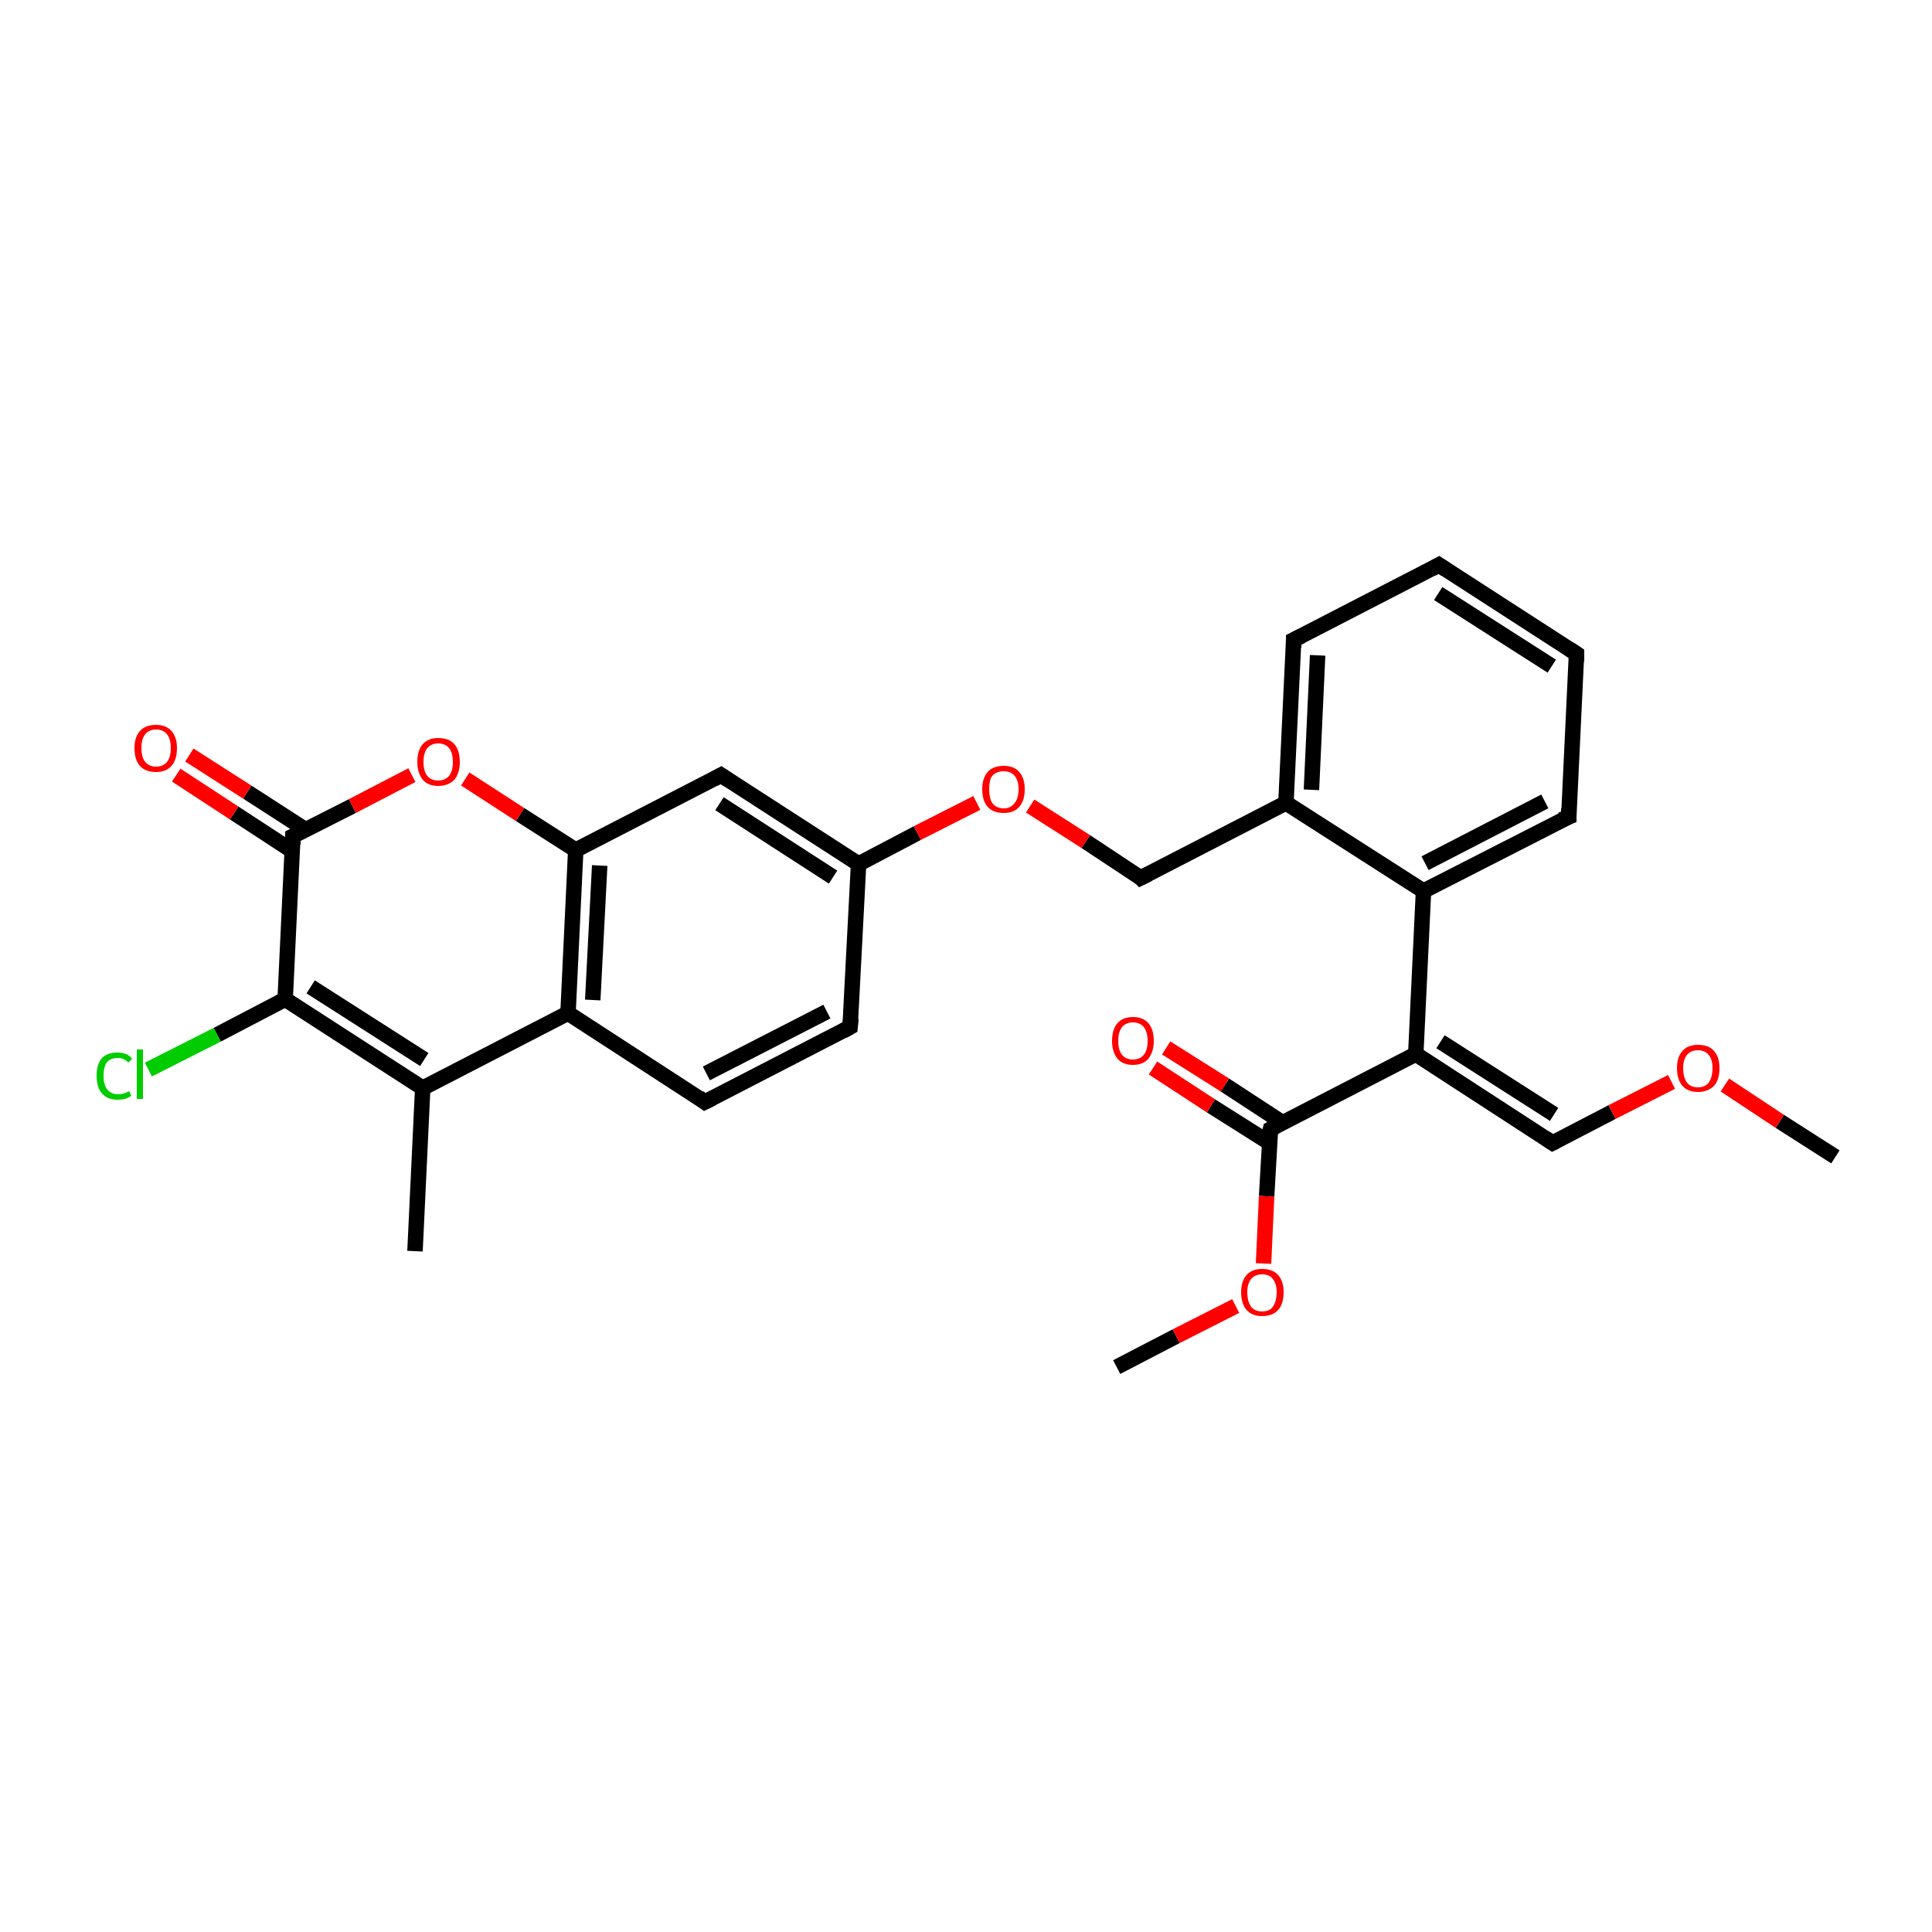 <?xml version='1.0' encoding='iso-8859-1'?>
<svg version='1.1' baseProfile='full'
              xmlns='http://www.w3.org/2000/svg'
                      xmlns:rdkit='http://www.rdkit.org/xml'
                      xmlns:xlink='http://www.w3.org/1999/xlink'
                  xml:space='preserve'
width='250px' height='250px' viewBox='0 0 250 250'>
<!-- END OF HEADER -->
<rect style='opacity:1.0;fill:#FFFFFF;stroke:none' width='250.0' height='250.0' x='0.0' y='0.0'> </rect>
<path class='bond-0 atom-0 atom-12' d='M 53.7,161.9 L 54.7,140.8' style='fill:none;fill-rule:evenodd;stroke:#000000;stroke-width:2.0px;stroke-linecap:butt;stroke-linejoin:miter;stroke-opacity:1' />
<path class='bond-1 atom-1 atom-25' d='M 237.5,149.7 L 230.3,145.1' style='fill:none;fill-rule:evenodd;stroke:#000000;stroke-width:2.0px;stroke-linecap:butt;stroke-linejoin:miter;stroke-opacity:1' />
<path class='bond-1 atom-1 atom-25' d='M 230.3,145.1 L 223.2,140.4' style='fill:none;fill-rule:evenodd;stroke:#FF0000;stroke-width:2.0px;stroke-linecap:butt;stroke-linejoin:miter;stroke-opacity:1' />
<path class='bond-2 atom-2 atom-26' d='M 144.5,176.9 L 152.2,172.9' style='fill:none;fill-rule:evenodd;stroke:#000000;stroke-width:2.0px;stroke-linecap:butt;stroke-linejoin:miter;stroke-opacity:1' />
<path class='bond-2 atom-2 atom-26' d='M 152.2,172.9 L 159.9,169.0' style='fill:none;fill-rule:evenodd;stroke:#FF0000;stroke-width:2.0px;stroke-linecap:butt;stroke-linejoin:miter;stroke-opacity:1' />
<path class='bond-3 atom-3 atom-4' d='M 186.2,73.1 L 204.0,84.6' style='fill:none;fill-rule:evenodd;stroke:#000000;stroke-width:2.0px;stroke-linecap:butt;stroke-linejoin:miter;stroke-opacity:1' />
<path class='bond-3 atom-3 atom-4' d='M 186.1,76.8 L 200.8,86.2' style='fill:none;fill-rule:evenodd;stroke:#000000;stroke-width:2.0px;stroke-linecap:butt;stroke-linejoin:miter;stroke-opacity:1' />
<path class='bond-4 atom-3 atom-5' d='M 186.2,73.1 L 167.4,82.8' style='fill:none;fill-rule:evenodd;stroke:#000000;stroke-width:2.0px;stroke-linecap:butt;stroke-linejoin:miter;stroke-opacity:1' />
<path class='bond-5 atom-4 atom-6' d='M 204.0,84.6 L 203.0,105.7' style='fill:none;fill-rule:evenodd;stroke:#000000;stroke-width:2.0px;stroke-linecap:butt;stroke-linejoin:miter;stroke-opacity:1' />
<path class='bond-6 atom-5 atom-13' d='M 167.4,82.8 L 166.4,103.9' style='fill:none;fill-rule:evenodd;stroke:#000000;stroke-width:2.0px;stroke-linecap:butt;stroke-linejoin:miter;stroke-opacity:1' />
<path class='bond-6 atom-5 atom-13' d='M 170.5,84.8 L 169.7,102.2' style='fill:none;fill-rule:evenodd;stroke:#000000;stroke-width:2.0px;stroke-linecap:butt;stroke-linejoin:miter;stroke-opacity:1' />
<path class='bond-7 atom-6 atom-16' d='M 203.0,105.7 L 184.2,115.3' style='fill:none;fill-rule:evenodd;stroke:#000000;stroke-width:2.0px;stroke-linecap:butt;stroke-linejoin:miter;stroke-opacity:1' />
<path class='bond-7 atom-6 atom-16' d='M 199.9,103.7 L 184.4,111.7' style='fill:none;fill-rule:evenodd;stroke:#000000;stroke-width:2.0px;stroke-linecap:butt;stroke-linejoin:miter;stroke-opacity:1' />
<path class='bond-8 atom-7 atom-8' d='M 110.0,132.9 L 91.2,142.6' style='fill:none;fill-rule:evenodd;stroke:#000000;stroke-width:2.0px;stroke-linecap:butt;stroke-linejoin:miter;stroke-opacity:1' />
<path class='bond-8 atom-7 atom-8' d='M 107.0,130.9 L 91.4,138.9' style='fill:none;fill-rule:evenodd;stroke:#000000;stroke-width:2.0px;stroke-linecap:butt;stroke-linejoin:miter;stroke-opacity:1' />
<path class='bond-9 atom-7 atom-14' d='M 110.0,132.9 L 111.1,111.8' style='fill:none;fill-rule:evenodd;stroke:#000000;stroke-width:2.0px;stroke-linecap:butt;stroke-linejoin:miter;stroke-opacity:1' />
<path class='bond-10 atom-8 atom-15' d='M 91.2,142.6 L 73.5,131.1' style='fill:none;fill-rule:evenodd;stroke:#000000;stroke-width:2.0px;stroke-linecap:butt;stroke-linejoin:miter;stroke-opacity:1' />
<path class='bond-11 atom-9 atom-14' d='M 93.3,100.3 L 111.1,111.8' style='fill:none;fill-rule:evenodd;stroke:#000000;stroke-width:2.0px;stroke-linecap:butt;stroke-linejoin:miter;stroke-opacity:1' />
<path class='bond-11 atom-9 atom-14' d='M 93.1,104.0 L 107.8,113.5' style='fill:none;fill-rule:evenodd;stroke:#000000;stroke-width:2.0px;stroke-linecap:butt;stroke-linejoin:miter;stroke-opacity:1' />
<path class='bond-12 atom-9 atom-18' d='M 93.3,100.3 L 74.5,110.0' style='fill:none;fill-rule:evenodd;stroke:#000000;stroke-width:2.0px;stroke-linecap:butt;stroke-linejoin:miter;stroke-opacity:1' />
<path class='bond-13 atom-10 atom-13' d='M 147.6,113.6 L 166.4,103.9' style='fill:none;fill-rule:evenodd;stroke:#000000;stroke-width:2.0px;stroke-linecap:butt;stroke-linejoin:miter;stroke-opacity:1' />
<path class='bond-14 atom-10 atom-27' d='M 147.6,113.6 L 140.5,108.9' style='fill:none;fill-rule:evenodd;stroke:#000000;stroke-width:2.0px;stroke-linecap:butt;stroke-linejoin:miter;stroke-opacity:1' />
<path class='bond-14 atom-10 atom-27' d='M 140.5,108.9 L 133.3,104.3' style='fill:none;fill-rule:evenodd;stroke:#FF0000;stroke-width:2.0px;stroke-linecap:butt;stroke-linejoin:miter;stroke-opacity:1' />
<path class='bond-15 atom-11 atom-17' d='M 200.9,147.9 L 183.2,136.4' style='fill:none;fill-rule:evenodd;stroke:#000000;stroke-width:2.0px;stroke-linecap:butt;stroke-linejoin:miter;stroke-opacity:1' />
<path class='bond-15 atom-11 atom-17' d='M 201.1,144.2 L 186.4,134.8' style='fill:none;fill-rule:evenodd;stroke:#000000;stroke-width:2.0px;stroke-linecap:butt;stroke-linejoin:miter;stroke-opacity:1' />
<path class='bond-16 atom-11 atom-25' d='M 200.9,147.9 L 208.6,143.9' style='fill:none;fill-rule:evenodd;stroke:#000000;stroke-width:2.0px;stroke-linecap:butt;stroke-linejoin:miter;stroke-opacity:1' />
<path class='bond-16 atom-11 atom-25' d='M 208.6,143.9 L 216.3,140.0' style='fill:none;fill-rule:evenodd;stroke:#FF0000;stroke-width:2.0px;stroke-linecap:butt;stroke-linejoin:miter;stroke-opacity:1' />
<path class='bond-17 atom-12 atom-15' d='M 54.7,140.8 L 73.5,131.1' style='fill:none;fill-rule:evenodd;stroke:#000000;stroke-width:2.0px;stroke-linecap:butt;stroke-linejoin:miter;stroke-opacity:1' />
<path class='bond-18 atom-12 atom-19' d='M 54.7,140.8 L 36.9,129.3' style='fill:none;fill-rule:evenodd;stroke:#000000;stroke-width:2.0px;stroke-linecap:butt;stroke-linejoin:miter;stroke-opacity:1' />
<path class='bond-18 atom-12 atom-19' d='M 54.9,137.1 L 40.2,127.7' style='fill:none;fill-rule:evenodd;stroke:#000000;stroke-width:2.0px;stroke-linecap:butt;stroke-linejoin:miter;stroke-opacity:1' />
<path class='bond-19 atom-13 atom-16' d='M 166.4,103.9 L 184.2,115.3' style='fill:none;fill-rule:evenodd;stroke:#000000;stroke-width:2.0px;stroke-linecap:butt;stroke-linejoin:miter;stroke-opacity:1' />
<path class='bond-20 atom-14 atom-27' d='M 111.1,111.8 L 118.7,107.8' style='fill:none;fill-rule:evenodd;stroke:#000000;stroke-width:2.0px;stroke-linecap:butt;stroke-linejoin:miter;stroke-opacity:1' />
<path class='bond-20 atom-14 atom-27' d='M 118.7,107.8 L 126.4,103.9' style='fill:none;fill-rule:evenodd;stroke:#FF0000;stroke-width:2.0px;stroke-linecap:butt;stroke-linejoin:miter;stroke-opacity:1' />
<path class='bond-21 atom-15 atom-18' d='M 73.5,131.1 L 74.5,110.0' style='fill:none;fill-rule:evenodd;stroke:#000000;stroke-width:2.0px;stroke-linecap:butt;stroke-linejoin:miter;stroke-opacity:1' />
<path class='bond-21 atom-15 atom-18' d='M 76.7,129.4 L 77.6,112.0' style='fill:none;fill-rule:evenodd;stroke:#000000;stroke-width:2.0px;stroke-linecap:butt;stroke-linejoin:miter;stroke-opacity:1' />
<path class='bond-22 atom-16 atom-17' d='M 184.2,115.3 L 183.2,136.4' style='fill:none;fill-rule:evenodd;stroke:#000000;stroke-width:2.0px;stroke-linecap:butt;stroke-linejoin:miter;stroke-opacity:1' />
<path class='bond-23 atom-17 atom-20' d='M 183.2,136.4 L 164.4,146.1' style='fill:none;fill-rule:evenodd;stroke:#000000;stroke-width:2.0px;stroke-linecap:butt;stroke-linejoin:miter;stroke-opacity:1' />
<path class='bond-24 atom-18 atom-28' d='M 74.5,110.0 L 67.3,105.4' style='fill:none;fill-rule:evenodd;stroke:#000000;stroke-width:2.0px;stroke-linecap:butt;stroke-linejoin:miter;stroke-opacity:1' />
<path class='bond-24 atom-18 atom-28' d='M 67.3,105.4 L 60.2,100.8' style='fill:none;fill-rule:evenodd;stroke:#FF0000;stroke-width:2.0px;stroke-linecap:butt;stroke-linejoin:miter;stroke-opacity:1' />
<path class='bond-25 atom-19 atom-21' d='M 36.9,129.3 L 37.9,108.2' style='fill:none;fill-rule:evenodd;stroke:#000000;stroke-width:2.0px;stroke-linecap:butt;stroke-linejoin:miter;stroke-opacity:1' />
<path class='bond-26 atom-19 atom-22' d='M 36.9,129.3 L 28.1,133.9' style='fill:none;fill-rule:evenodd;stroke:#000000;stroke-width:2.0px;stroke-linecap:butt;stroke-linejoin:miter;stroke-opacity:1' />
<path class='bond-26 atom-19 atom-22' d='M 28.1,133.9 L 19.2,138.4' style='fill:none;fill-rule:evenodd;stroke:#00CC00;stroke-width:2.0px;stroke-linecap:butt;stroke-linejoin:miter;stroke-opacity:1' />
<path class='bond-27 atom-20 atom-23' d='M 166.0,145.3 L 158.5,140.4' style='fill:none;fill-rule:evenodd;stroke:#000000;stroke-width:2.0px;stroke-linecap:butt;stroke-linejoin:miter;stroke-opacity:1' />
<path class='bond-27 atom-20 atom-23' d='M 158.5,140.4 L 150.9,135.6' style='fill:none;fill-rule:evenodd;stroke:#FF0000;stroke-width:2.0px;stroke-linecap:butt;stroke-linejoin:miter;stroke-opacity:1' />
<path class='bond-27 atom-20 atom-23' d='M 164.3,147.9 L 156.7,143.1' style='fill:none;fill-rule:evenodd;stroke:#000000;stroke-width:2.0px;stroke-linecap:butt;stroke-linejoin:miter;stroke-opacity:1' />
<path class='bond-27 atom-20 atom-23' d='M 156.7,143.1 L 149.2,138.2' style='fill:none;fill-rule:evenodd;stroke:#FF0000;stroke-width:2.0px;stroke-linecap:butt;stroke-linejoin:miter;stroke-opacity:1' />
<path class='bond-28 atom-20 atom-26' d='M 164.4,146.1 L 163.9,154.8' style='fill:none;fill-rule:evenodd;stroke:#000000;stroke-width:2.0px;stroke-linecap:butt;stroke-linejoin:miter;stroke-opacity:1' />
<path class='bond-28 atom-20 atom-26' d='M 163.9,154.8 L 163.5,163.5' style='fill:none;fill-rule:evenodd;stroke:#FF0000;stroke-width:2.0px;stroke-linecap:butt;stroke-linejoin:miter;stroke-opacity:1' />
<path class='bond-29 atom-21 atom-24' d='M 39.6,107.4 L 32.0,102.5' style='fill:none;fill-rule:evenodd;stroke:#000000;stroke-width:2.0px;stroke-linecap:butt;stroke-linejoin:miter;stroke-opacity:1' />
<path class='bond-29 atom-21 atom-24' d='M 32.0,102.5 L 24.5,97.7' style='fill:none;fill-rule:evenodd;stroke:#FF0000;stroke-width:2.0px;stroke-linecap:butt;stroke-linejoin:miter;stroke-opacity:1' />
<path class='bond-29 atom-21 atom-24' d='M 37.8,110.1 L 30.3,105.2' style='fill:none;fill-rule:evenodd;stroke:#000000;stroke-width:2.0px;stroke-linecap:butt;stroke-linejoin:miter;stroke-opacity:1' />
<path class='bond-29 atom-21 atom-24' d='M 30.3,105.2 L 22.8,100.3' style='fill:none;fill-rule:evenodd;stroke:#FF0000;stroke-width:2.0px;stroke-linecap:butt;stroke-linejoin:miter;stroke-opacity:1' />
<path class='bond-30 atom-21 atom-28' d='M 37.9,108.2 L 45.6,104.3' style='fill:none;fill-rule:evenodd;stroke:#000000;stroke-width:2.0px;stroke-linecap:butt;stroke-linejoin:miter;stroke-opacity:1' />
<path class='bond-30 atom-21 atom-28' d='M 45.6,104.3 L 53.3,100.3' style='fill:none;fill-rule:evenodd;stroke:#FF0000;stroke-width:2.0px;stroke-linecap:butt;stroke-linejoin:miter;stroke-opacity:1' />
<path d='M 187.1,73.7 L 186.2,73.1 L 185.3,73.6' style='fill:none;stroke:#000000;stroke-width:2.0px;stroke-linecap:butt;stroke-linejoin:miter;stroke-opacity:1;' />
<path d='M 203.1,84.0 L 204.0,84.6 L 204.0,85.6' style='fill:none;stroke:#000000;stroke-width:2.0px;stroke-linecap:butt;stroke-linejoin:miter;stroke-opacity:1;' />
<path d='M 168.4,82.3 L 167.4,82.8 L 167.4,83.8' style='fill:none;stroke:#000000;stroke-width:2.0px;stroke-linecap:butt;stroke-linejoin:miter;stroke-opacity:1;' />
<path d='M 203.0,104.6 L 203.0,105.7 L 202.0,106.1' style='fill:none;stroke:#000000;stroke-width:2.0px;stroke-linecap:butt;stroke-linejoin:miter;stroke-opacity:1;' />
<path d='M 109.1,133.4 L 110.0,132.9 L 110.1,131.8' style='fill:none;stroke:#000000;stroke-width:2.0px;stroke-linecap:butt;stroke-linejoin:miter;stroke-opacity:1;' />
<path d='M 92.2,142.1 L 91.2,142.6 L 90.4,142.0' style='fill:none;stroke:#000000;stroke-width:2.0px;stroke-linecap:butt;stroke-linejoin:miter;stroke-opacity:1;' />
<path d='M 94.2,100.9 L 93.3,100.3 L 92.4,100.8' style='fill:none;stroke:#000000;stroke-width:2.0px;stroke-linecap:butt;stroke-linejoin:miter;stroke-opacity:1;' />
<path d='M 148.6,113.1 L 147.6,113.6 L 147.3,113.3' style='fill:none;stroke:#000000;stroke-width:2.0px;stroke-linecap:butt;stroke-linejoin:miter;stroke-opacity:1;' />
<path d='M 200.0,147.3 L 200.9,147.9 L 201.3,147.7' style='fill:none;stroke:#000000;stroke-width:2.0px;stroke-linecap:butt;stroke-linejoin:miter;stroke-opacity:1;' />
<path d='M 165.3,145.6 L 164.4,146.1 L 164.3,146.5' style='fill:none;stroke:#000000;stroke-width:2.0px;stroke-linecap:butt;stroke-linejoin:miter;stroke-opacity:1;' />
<path d='M 37.9,109.3 L 37.9,108.2 L 38.3,108.0' style='fill:none;stroke:#000000;stroke-width:2.0px;stroke-linecap:butt;stroke-linejoin:miter;stroke-opacity:1;' />
<path class='atom-22' d='M 12.5 139.2
Q 12.5 137.7, 13.2 136.9
Q 13.9 136.2, 15.2 136.2
Q 16.5 136.2, 17.1 137.0
L 16.6 137.5
Q 16.1 136.9, 15.2 136.9
Q 14.3 136.9, 13.8 137.5
Q 13.4 138.1, 13.4 139.2
Q 13.4 140.4, 13.9 141.0
Q 14.4 141.6, 15.3 141.6
Q 16.0 141.6, 16.7 141.2
L 17.0 141.8
Q 16.7 142.0, 16.2 142.2
Q 15.7 142.3, 15.2 142.3
Q 13.9 142.3, 13.2 141.5
Q 12.5 140.7, 12.5 139.2
' fill='#00CC00'/>
<path class='atom-22' d='M 17.7 135.8
L 18.5 135.8
L 18.5 142.2
L 17.7 142.2
L 17.7 135.8
' fill='#00CC00'/>
<path class='atom-23' d='M 143.9 134.7
Q 143.9 133.2, 144.6 132.4
Q 145.3 131.6, 146.6 131.6
Q 147.9 131.6, 148.6 132.4
Q 149.3 133.2, 149.3 134.7
Q 149.3 136.1, 148.6 137.0
Q 147.9 137.8, 146.6 137.8
Q 145.3 137.8, 144.6 137.0
Q 143.9 136.1, 143.9 134.7
M 146.6 137.1
Q 147.5 137.1, 148.0 136.5
Q 148.5 135.9, 148.5 134.7
Q 148.5 133.5, 148.0 132.9
Q 147.5 132.3, 146.6 132.3
Q 145.7 132.3, 145.2 132.9
Q 144.7 133.5, 144.7 134.7
Q 144.7 135.9, 145.2 136.5
Q 145.7 137.1, 146.6 137.1
' fill='#FF0000'/>
<path class='atom-24' d='M 17.4 96.8
Q 17.4 95.4, 18.1 94.6
Q 18.8 93.8, 20.2 93.8
Q 21.5 93.8, 22.2 94.6
Q 22.9 95.4, 22.9 96.8
Q 22.9 98.3, 22.2 99.1
Q 21.5 99.9, 20.2 99.9
Q 18.8 99.9, 18.1 99.1
Q 17.4 98.3, 17.4 96.8
M 20.2 99.2
Q 21.1 99.2, 21.6 98.6
Q 22.1 98.0, 22.1 96.8
Q 22.1 95.6, 21.6 95.0
Q 21.1 94.4, 20.2 94.4
Q 19.3 94.4, 18.8 95.0
Q 18.3 95.6, 18.3 96.8
Q 18.3 98.0, 18.8 98.6
Q 19.3 99.2, 20.2 99.2
' fill='#FF0000'/>
<path class='atom-25' d='M 217.0 138.2
Q 217.0 136.8, 217.7 136.0
Q 218.4 135.2, 219.7 135.2
Q 221.1 135.2, 221.8 136.0
Q 222.5 136.8, 222.5 138.2
Q 222.5 139.7, 221.8 140.5
Q 221.0 141.3, 219.7 141.3
Q 218.4 141.3, 217.7 140.5
Q 217.0 139.7, 217.0 138.2
M 219.7 140.7
Q 220.6 140.7, 221.1 140.1
Q 221.6 139.4, 221.6 138.2
Q 221.6 137.1, 221.1 136.5
Q 220.6 135.9, 219.7 135.9
Q 218.8 135.9, 218.3 136.5
Q 217.8 137.1, 217.8 138.2
Q 217.8 139.4, 218.3 140.1
Q 218.8 140.7, 219.7 140.7
' fill='#FF0000'/>
<path class='atom-26' d='M 160.6 167.2
Q 160.6 165.8, 161.3 165.0
Q 162.0 164.2, 163.3 164.2
Q 164.7 164.2, 165.4 165.0
Q 166.1 165.8, 166.1 167.2
Q 166.1 168.7, 165.4 169.5
Q 164.7 170.3, 163.3 170.3
Q 162.0 170.3, 161.3 169.5
Q 160.6 168.7, 160.6 167.2
M 163.3 169.7
Q 164.3 169.7, 164.7 169.1
Q 165.2 168.4, 165.2 167.2
Q 165.2 166.1, 164.7 165.5
Q 164.3 164.9, 163.3 164.9
Q 162.4 164.9, 161.9 165.5
Q 161.4 166.1, 161.4 167.2
Q 161.4 168.4, 161.9 169.1
Q 162.4 169.7, 163.3 169.7
' fill='#FF0000'/>
<path class='atom-27' d='M 127.1 102.1
Q 127.1 100.7, 127.8 99.9
Q 128.5 99.1, 129.9 99.1
Q 131.2 99.1, 131.9 99.9
Q 132.6 100.7, 132.6 102.1
Q 132.6 103.6, 131.9 104.4
Q 131.2 105.2, 129.9 105.2
Q 128.5 105.2, 127.8 104.4
Q 127.1 103.6, 127.1 102.1
M 129.9 104.6
Q 130.8 104.6, 131.3 103.9
Q 131.8 103.3, 131.8 102.1
Q 131.8 101.0, 131.3 100.4
Q 130.8 99.8, 129.9 99.8
Q 128.9 99.8, 128.4 100.4
Q 128.0 100.9, 128.0 102.1
Q 128.0 103.3, 128.4 103.9
Q 128.9 104.6, 129.9 104.6
' fill='#FF0000'/>
<path class='atom-28' d='M 54.0 98.6
Q 54.0 97.1, 54.7 96.3
Q 55.4 95.5, 56.7 95.5
Q 58.1 95.5, 58.8 96.3
Q 59.5 97.1, 59.5 98.6
Q 59.5 100.0, 58.8 100.9
Q 58.0 101.7, 56.7 101.7
Q 55.4 101.7, 54.7 100.9
Q 54.0 100.0, 54.0 98.6
M 56.7 101.0
Q 57.6 101.0, 58.1 100.4
Q 58.6 99.8, 58.6 98.6
Q 58.6 97.4, 58.1 96.8
Q 57.6 96.2, 56.7 96.2
Q 55.8 96.2, 55.3 96.8
Q 54.8 97.4, 54.8 98.6
Q 54.8 99.8, 55.3 100.4
Q 55.8 101.0, 56.7 101.0
' fill='#FF0000'/>
</svg>
